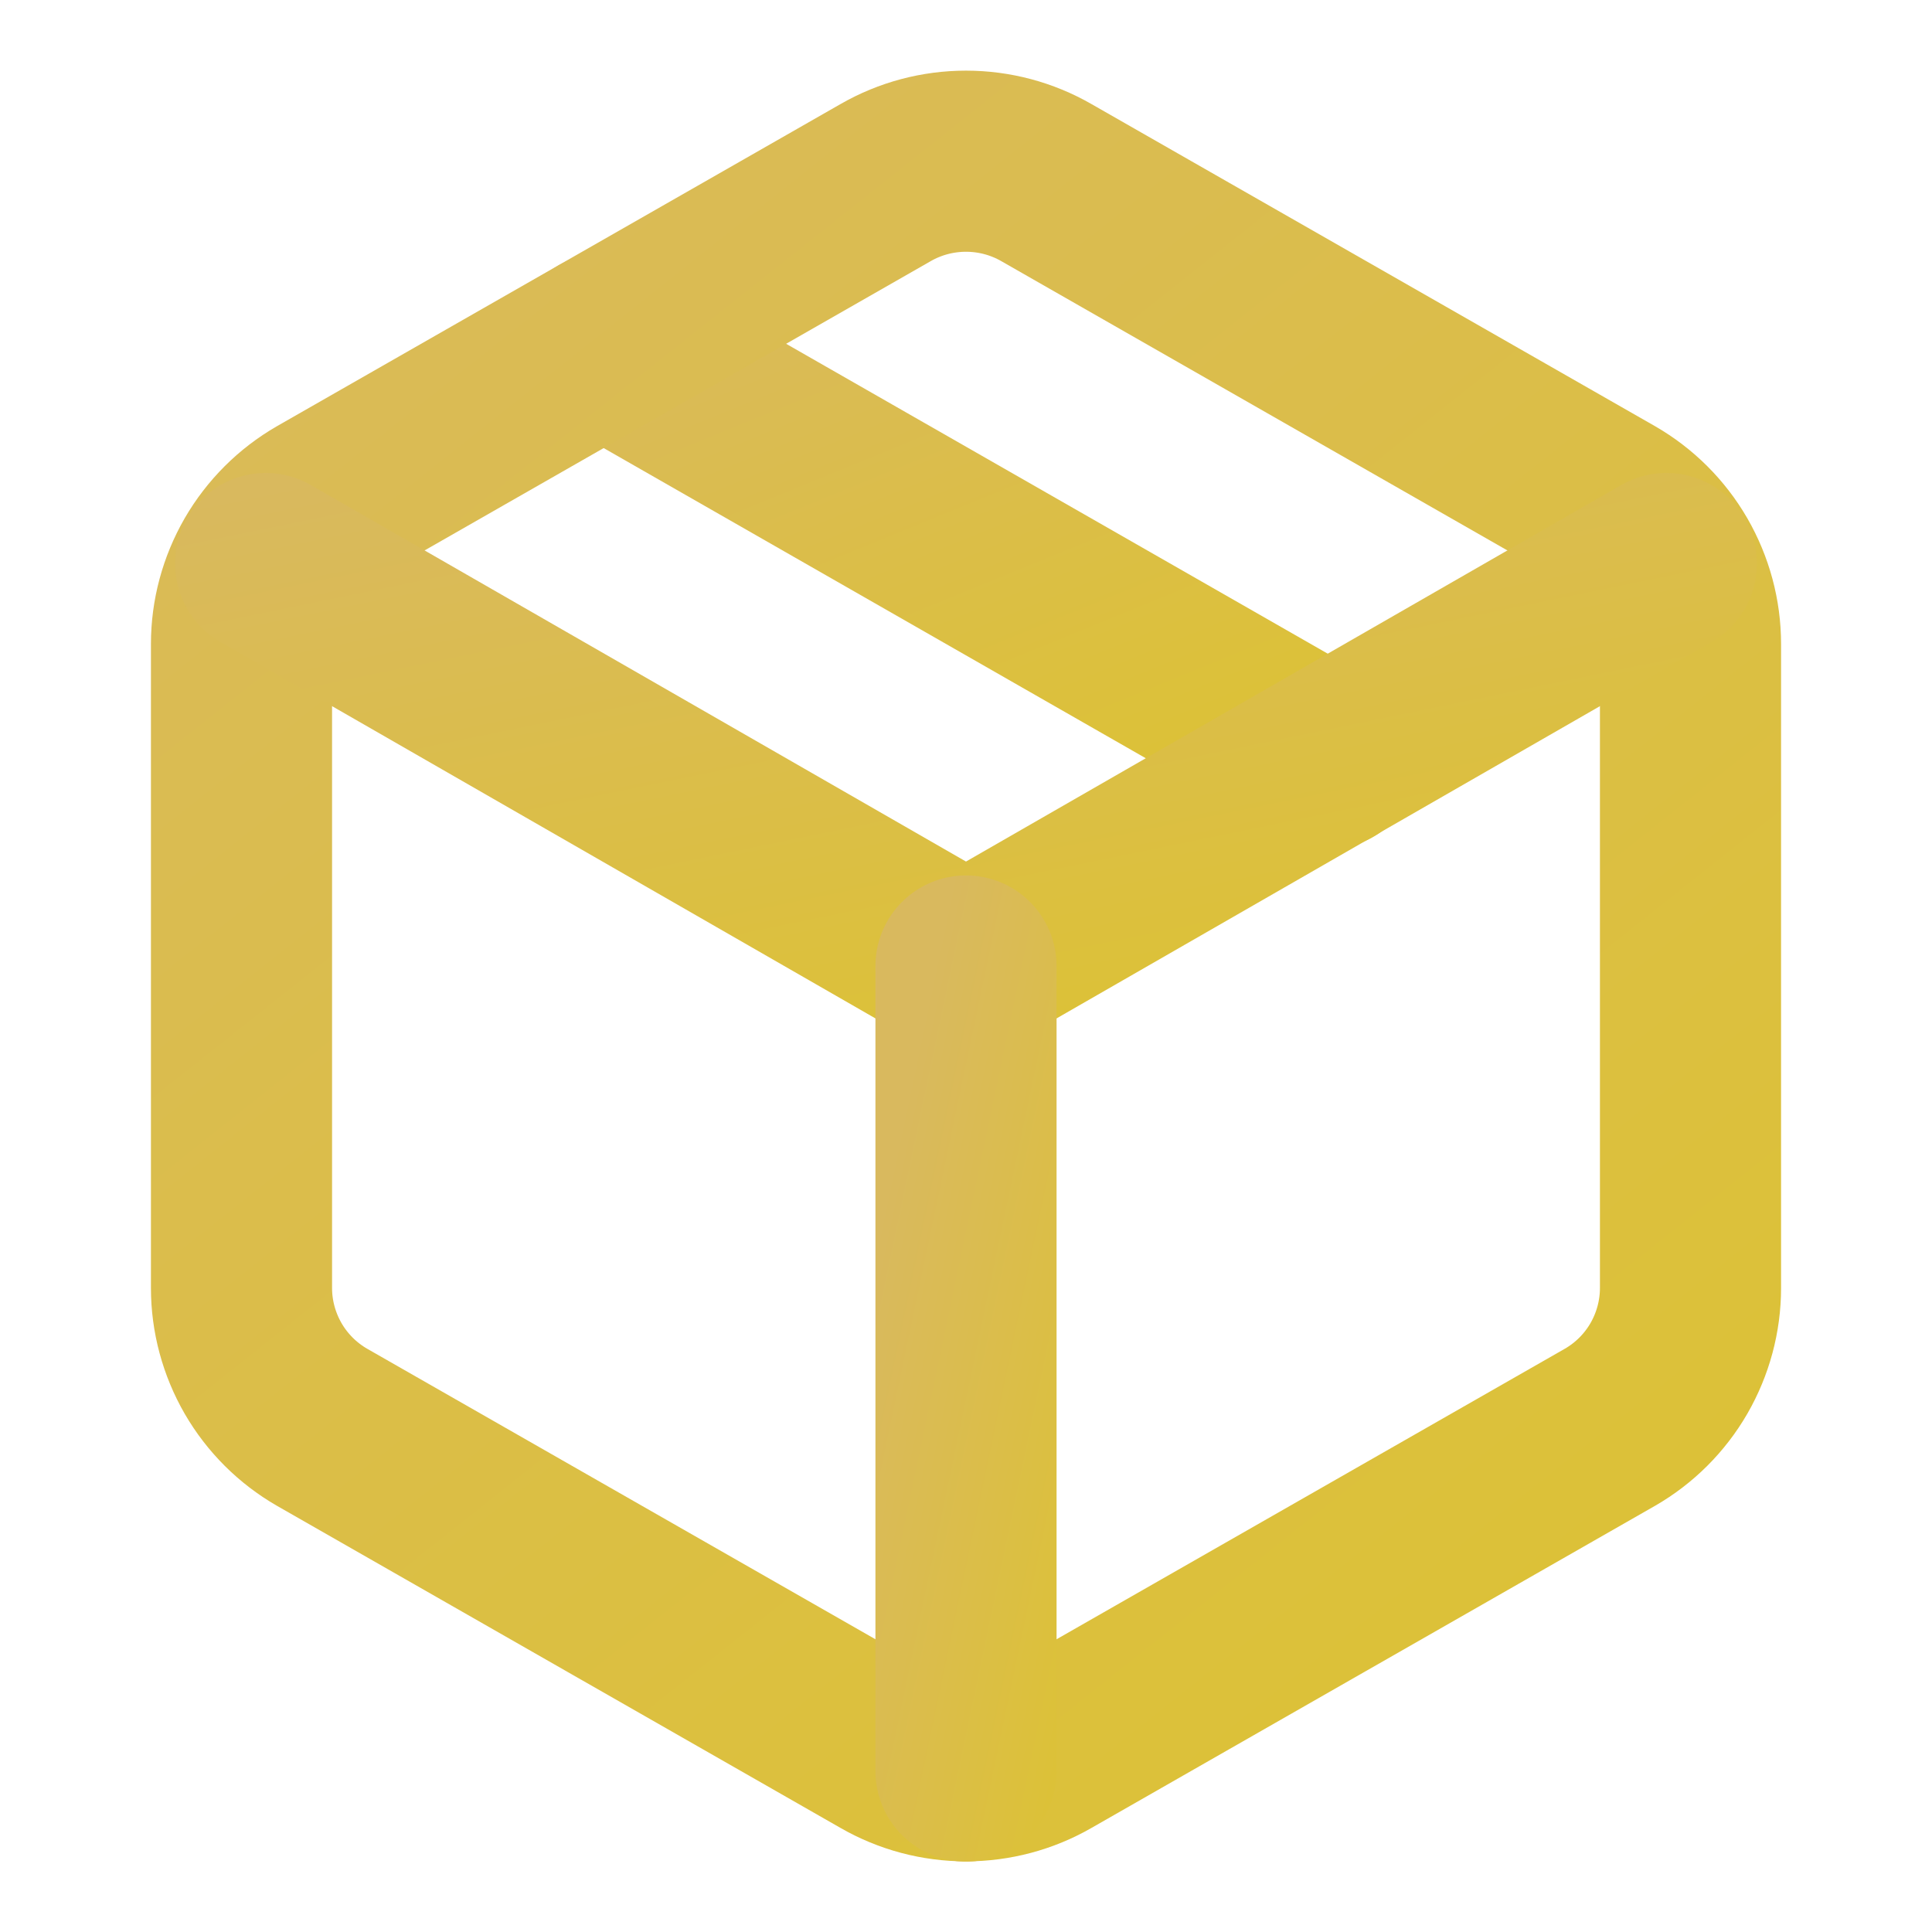 <svg width="16" height="16" viewBox="0 0 16 16" fill="none" xmlns="http://www.w3.org/2000/svg">
<path d="M5 2.847L11 6.28" stroke="url(#paint0_linear_2268_23960)" stroke-width="1.5" stroke-linecap="round" stroke-linejoin="round"/>
<path d="M14 5.333C14 5.1 13.938 4.87 13.821 4.667C13.704 4.465 13.536 4.297 13.333 4.18L8.667 1.513C8.464 1.396 8.234 1.335 8 1.335C7.766 1.335 7.536 1.396 7.333 1.513L2.667 4.18C2.464 4.297 2.296 4.465 2.179 4.667C2.062 4.87 2 5.1 2 5.333V10.667C2 10.9 2.062 11.13 2.179 11.333C2.296 11.535 2.464 11.703 2.667 11.82L7.333 14.487C7.536 14.604 7.766 14.665 8 14.665C8.234 14.665 8.464 14.604 8.667 14.487L13.333 11.82C13.536 11.703 13.704 11.535 13.821 11.333C13.938 11.13 14 10.9 14 10.667V5.333Z" stroke="url(#paint1_linear_2268_23960)" stroke-width="1.5" stroke-linecap="round" stroke-linejoin="round"/>
<path d="M2.2 4.667L8 8L13.8 4.667" stroke="url(#paint2_linear_2268_23960)" stroke-width="1.5" stroke-linecap="round" stroke-linejoin="round"/>
<path d="M8 14.667V8" stroke="url(#paint3_linear_2268_23960)" stroke-width="1.5" stroke-linecap="round" stroke-linejoin="round"/>
<defs>
<linearGradient id="paint0_linear_2268_23960" x1="4.25" y1="2.503" x2="6.751" y2="8.619" gradientUnits="userSpaceOnUse">
<stop stop-color="#D9B95E"/>
<stop offset="1" stop-color="#DDC330"/>
</linearGradient>
<linearGradient id="paint1_linear_2268_23960" x1="0.5" y1="0.002" x2="13.997" y2="17.001" gradientUnits="userSpaceOnUse">
<stop stop-color="#D9B95E"/>
<stop offset="1" stop-color="#DDC330"/>
</linearGradient>
<linearGradient id="paint2_linear_2268_23960" x1="0.75" y1="4.333" x2="2.115" y2="10.983" gradientUnits="userSpaceOnUse">
<stop stop-color="#D9B95E"/>
<stop offset="1" stop-color="#DDC330"/>
</linearGradient>
<linearGradient id="paint3_linear_2268_23960" x1="7.875" y1="7.333" x2="10.661" y2="7.918" gradientUnits="userSpaceOnUse">
<stop stop-color="#D9B95E"/>
<stop offset="1" stop-color="#DDC330"/>
</linearGradient>
</defs>
</svg>
